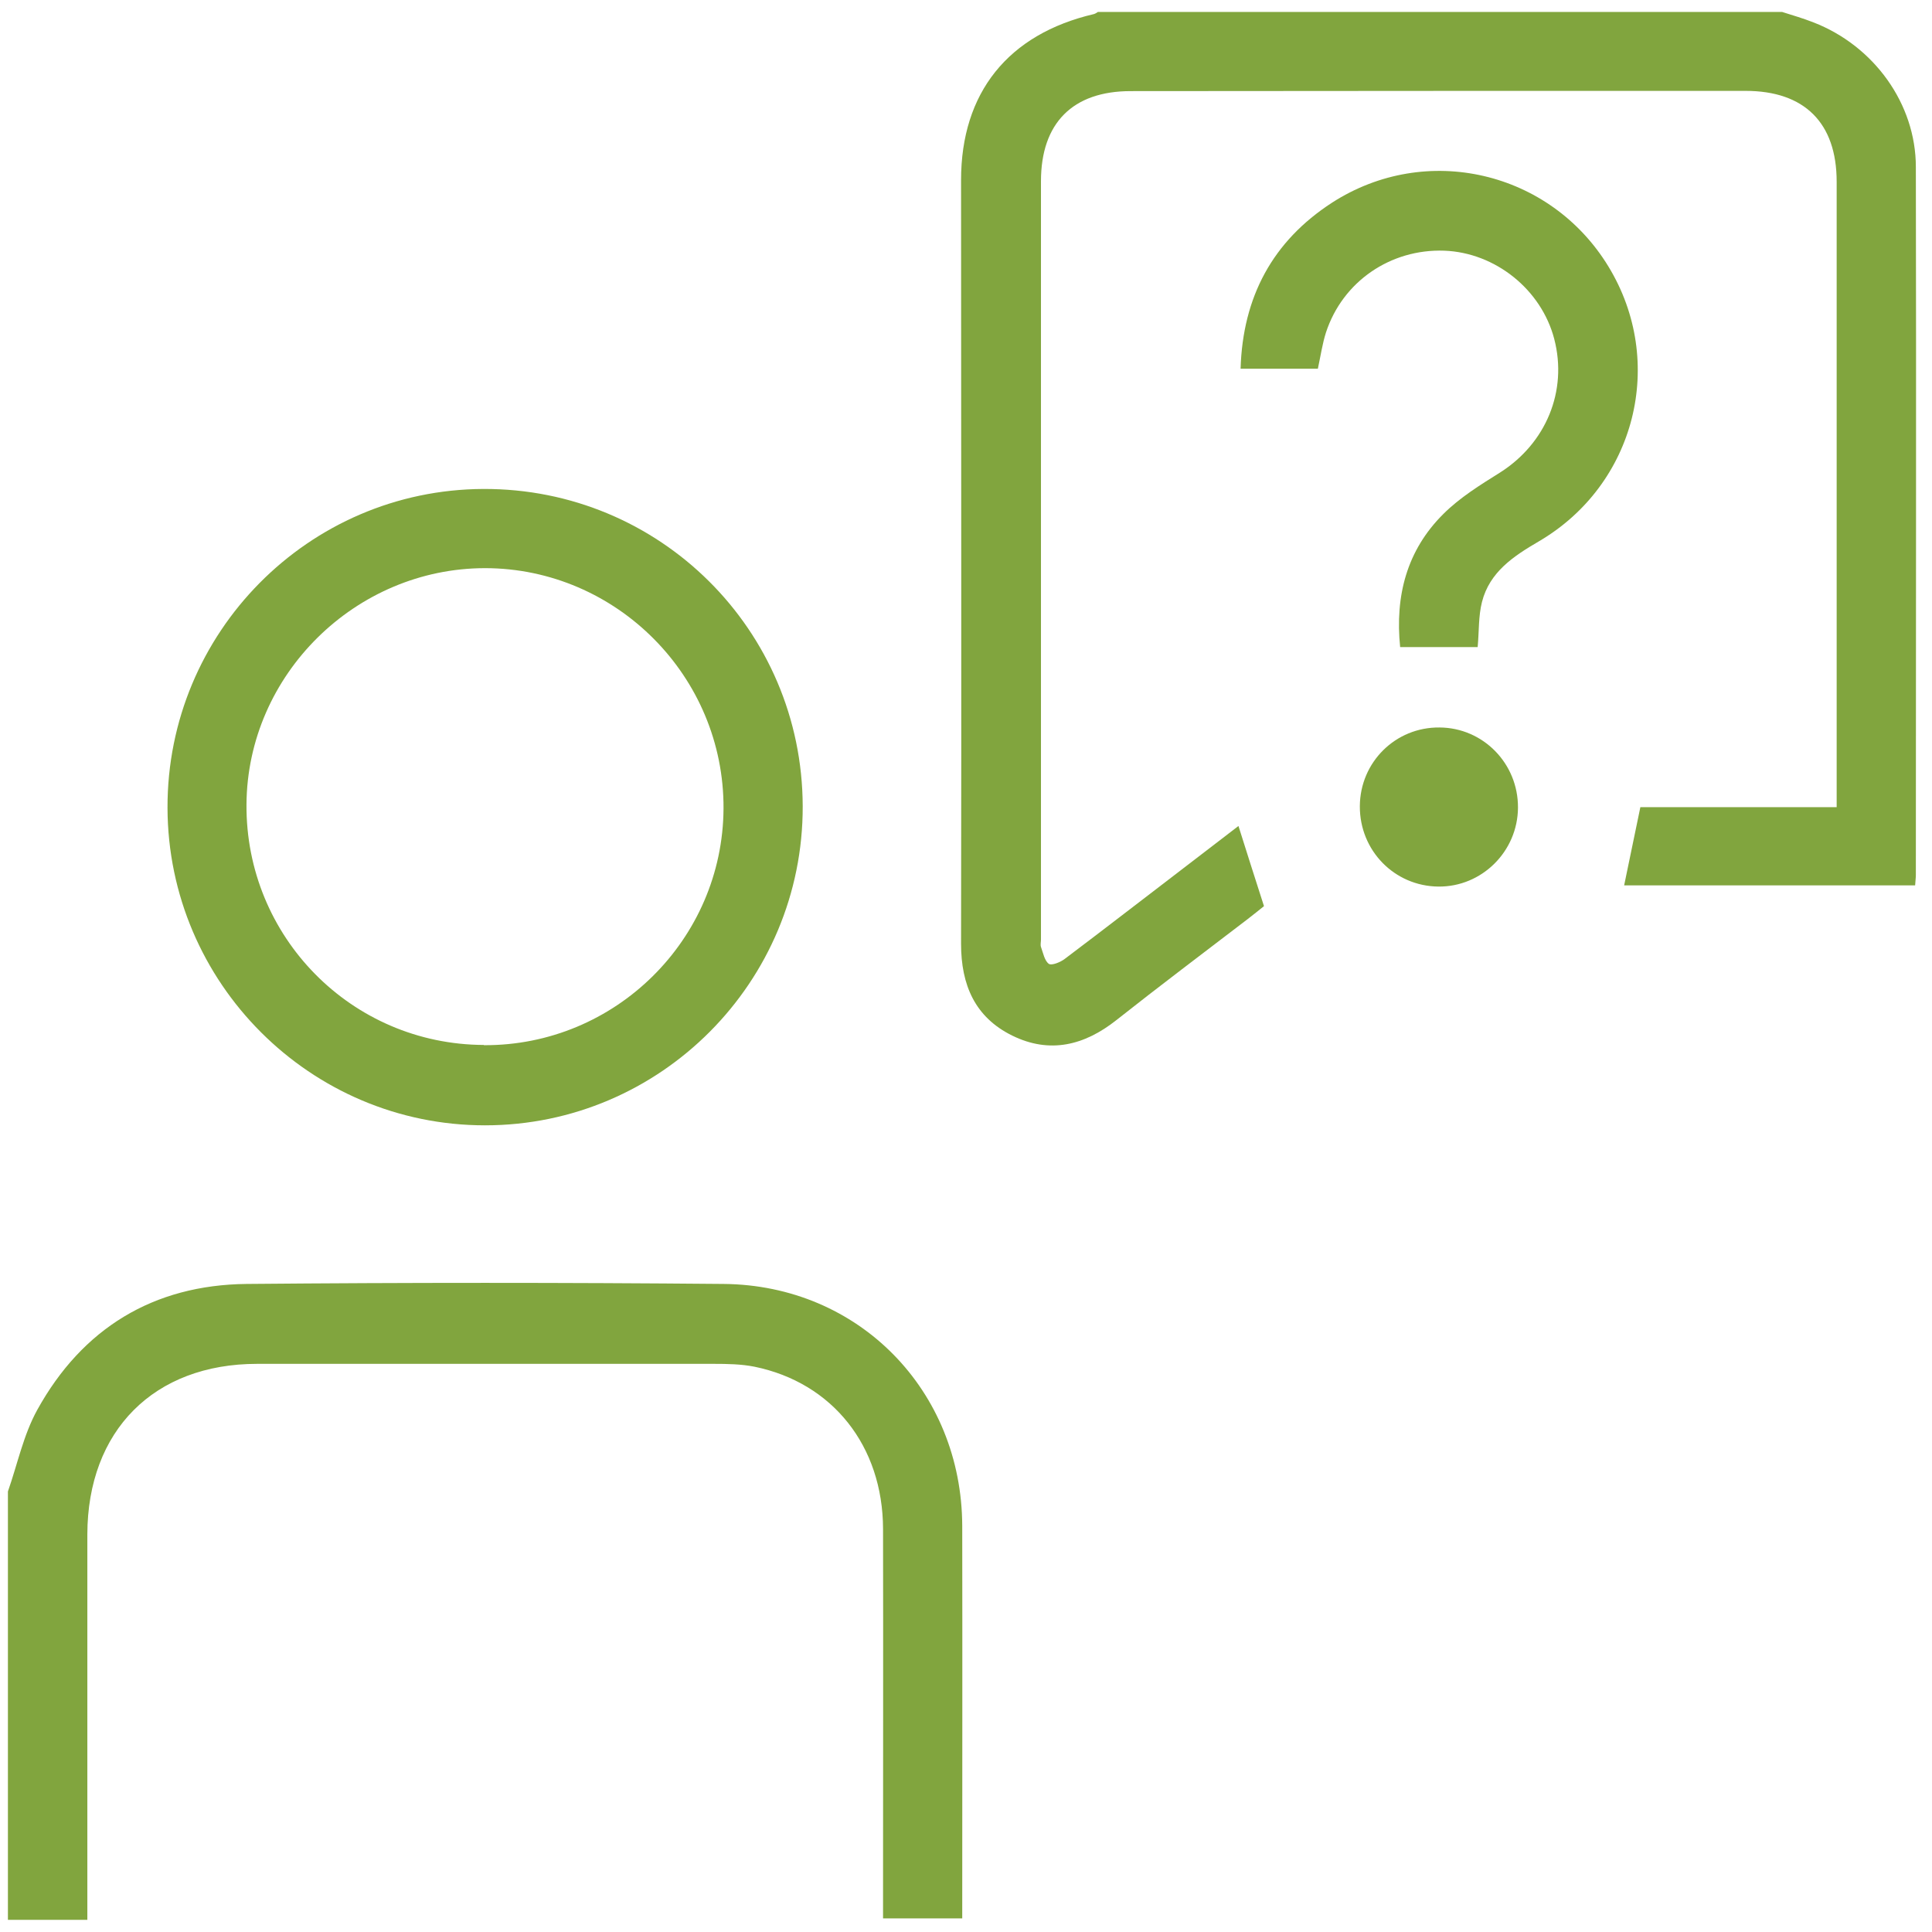 <svg width="81" height="81" viewBox="0 0 81 81" fill="none" xmlns="http://www.w3.org/2000/svg">
<g clip-path="url(#clip0_7917_19094)">
<path d="M74.713 0.5C75.153 0.64 75.603 0.77 76.033 0.94C78.563 1.92 80.323 4.35 80.323 7C80.343 16.89 80.323 26.79 80.323 36.68C80.323 36.81 80.303 36.94 80.293 37.12H68.093C68.313 36.05 68.533 34.99 68.773 33.84H77.003C77.003 33.48 77.003 33.21 77.003 32.93C77.003 24.49 77.003 16.06 77.003 7.62C77.003 5.15 75.653 3.81 73.183 3.81C64.593 3.81 56.003 3.81 47.403 3.82C44.973 3.82 43.643 5.16 43.643 7.6C43.643 18.2 43.643 28.79 43.643 39.39C43.643 39.49 43.613 39.61 43.643 39.7C43.733 39.95 43.793 40.28 43.973 40.41C44.093 40.49 44.463 40.34 44.643 40.2C46.303 38.95 47.953 37.67 49.603 36.41C50.363 35.83 51.123 35.24 51.923 34.63C52.273 35.74 52.613 36.81 52.993 37.99C52.833 38.12 52.573 38.33 52.313 38.53C50.473 39.94 48.623 41.33 46.803 42.77C45.463 43.83 44.013 44.19 42.443 43.42C40.873 42.65 40.293 41.29 40.293 39.57C40.313 28.9 40.293 18.22 40.293 7.55C40.293 3.89 42.263 1.43 45.863 0.59C45.933 0.57 46.003 0.52 46.063 0.48C55.593 0.48 65.123 0.48 74.653 0.48L74.713 0.5Z" fill="#81A53E"/>
<path d="M0.332 62.53C0.732 61.39 0.982 60.16 1.562 59.11C3.452 55.69 6.432 53.87 10.342 53.83C17.012 53.77 23.672 53.77 30.342 53.83C36.012 53.88 40.322 58.3 40.342 63.97C40.352 69.44 40.342 74.9 40.342 80.43H37.022C37.022 80.1 37.022 79.8 37.022 79.49C37.022 74.36 37.032 69.23 37.022 64.1C37.012 60.62 34.902 57.97 31.632 57.3C31.082 57.19 30.492 57.18 29.922 57.18C23.542 57.18 17.162 57.18 10.782 57.18C6.452 57.18 3.672 59.98 3.662 64.33C3.662 69.38 3.662 74.43 3.662 79.48C3.662 79.79 3.662 80.09 3.662 80.49H0.332C0.332 74.51 0.332 68.52 0.332 62.53Z" fill="#81A53E"/>
<path d="M33.654 33.8C33.673 41.17 27.694 47.18 20.334 47.18C13.014 47.18 7.043 41.21 7.023 33.87C7.003 26.52 12.934 20.53 20.264 20.5C27.654 20.47 33.633 26.41 33.654 33.8ZM20.284 43.82C25.794 43.85 30.303 39.39 30.334 33.9C30.363 28.37 25.854 23.83 20.343 23.82C14.903 23.82 10.373 28.29 10.334 33.72C10.293 39.28 14.743 43.79 20.284 43.81V43.82Z" fill="#81A53E"/>
<path d="M55.252 15.46H52.012C52.102 12.44 53.362 10.11 55.842 8.5C59.792 5.95 64.992 7.17 67.432 11.17C69.872 15.17 68.582 20.32 64.512 22.7C63.452 23.32 62.452 23.98 62.132 25.24C61.982 25.83 62.012 26.47 61.952 27.13H58.702C58.482 24.98 58.982 23.07 60.512 21.55C61.202 20.86 62.062 20.33 62.892 19.81C64.812 18.59 65.732 16.4 65.162 14.21C64.622 12.14 62.692 10.59 60.552 10.51C58.302 10.43 56.292 11.8 55.592 13.94C55.442 14.41 55.372 14.9 55.252 15.46Z" fill="#81A53E"/>
<path d="M63.642 33.86C63.632 35.7 62.122 37.19 60.302 37.17C58.462 37.15 57.002 35.66 57.012 33.8C57.022 31.95 58.512 30.48 60.352 30.5C62.182 30.51 63.652 32.01 63.642 33.86Z" fill="#81A53E"/>
</g>
<defs>
<clipPath id="clip0_7917_19094">
<rect width="80" height="80" fill="white" transform="translate(0.332 0.5)"/>
</clipPath>
</defs>
</svg>

